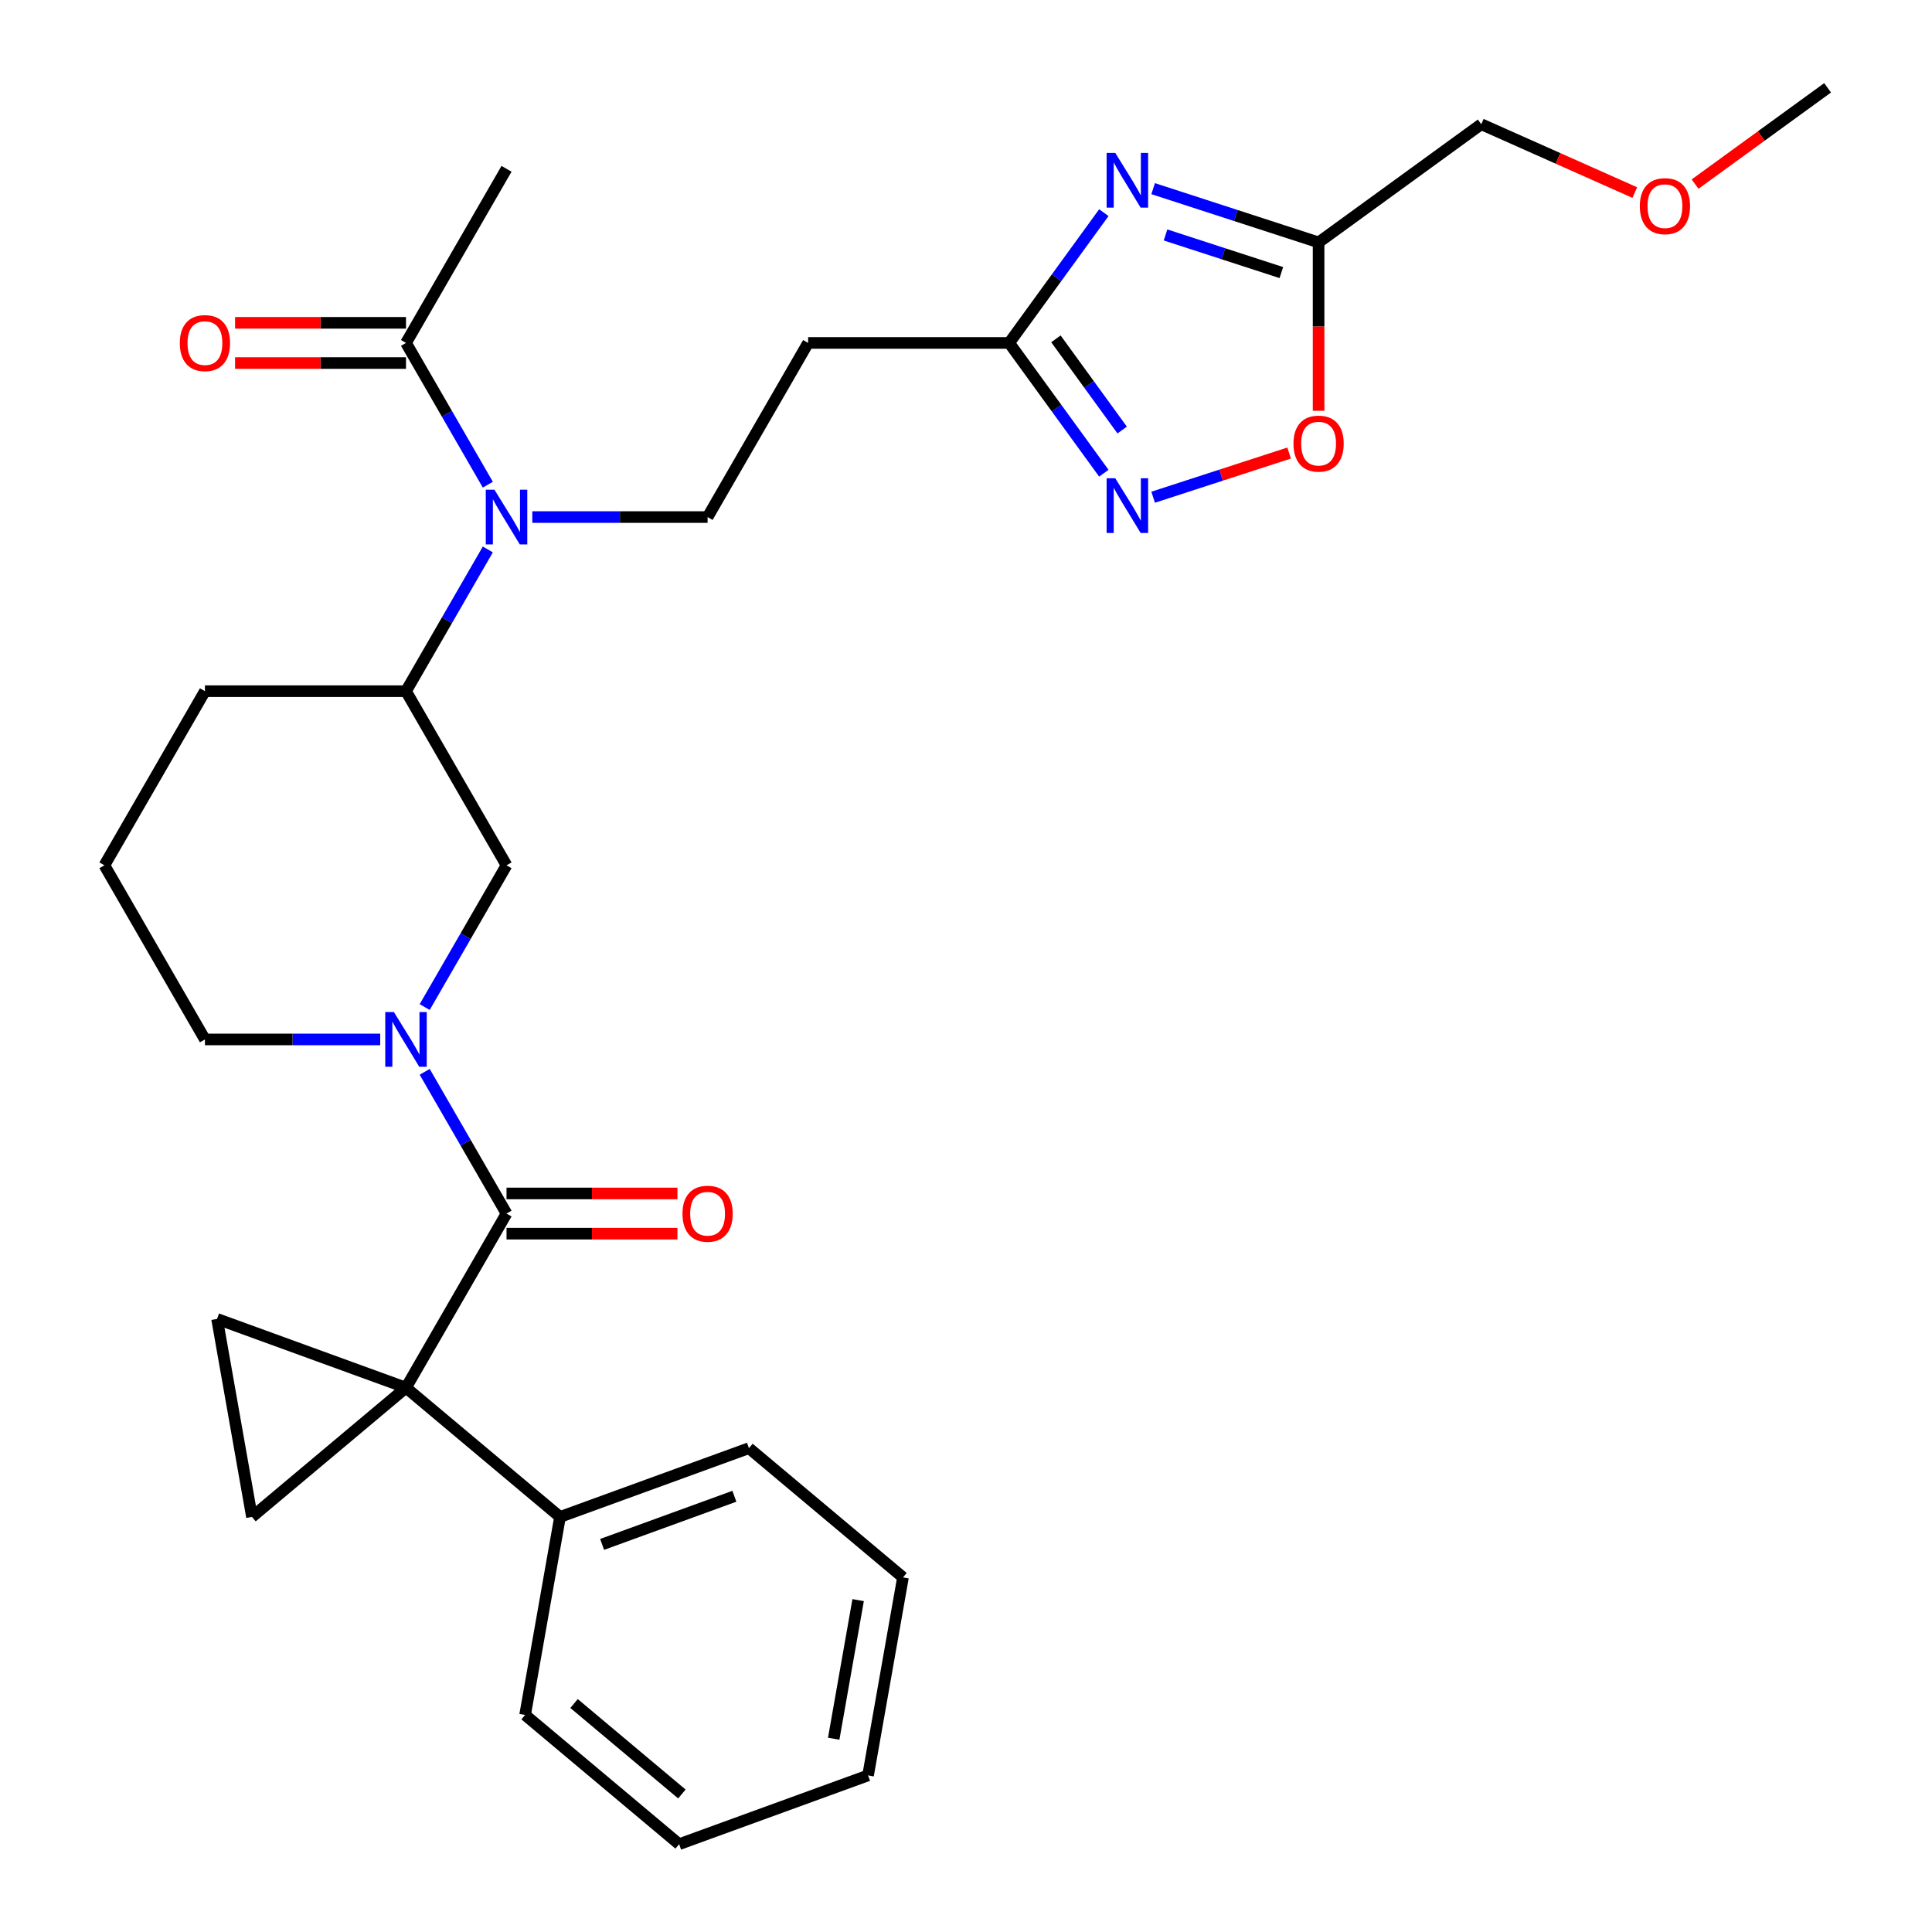 <?xml version='1.0' encoding='iso-8859-1'?>
<svg version='1.1' baseProfile='full'
              xmlns='http://www.w3.org/2000/svg'
                      xmlns:rdkit='http://www.rdkit.org/xml'
                      xmlns:xlink='http://www.w3.org/1999/xlink'
                  xml:space='preserve'
width='1000px' height='1000px' viewBox='0 0 1000 1000'>
<!-- END OF HEADER -->
<rect style='opacity:1.0;fill:#FFFFFF;stroke:none' width='1000' height='1000' x='0' y='0'> </rect>
<path class='bond-0' d='M 210.143,718.266 L 262.178,628.139' style='fill:none;fill-rule:evenodd;stroke:#000000;stroke-width:6px;stroke-linecap:butt;stroke-linejoin:miter;stroke-opacity:1' />
<path class='bond-3' d='M 210.143,718.266 L 130.42,785.161' style='fill:none;fill-rule:evenodd;stroke:#000000;stroke-width:6px;stroke-linecap:butt;stroke-linejoin:miter;stroke-opacity:1' />
<path class='bond-4' d='M 210.143,718.266 L 112.349,682.672' style='fill:none;fill-rule:evenodd;stroke:#000000;stroke-width:6px;stroke-linecap:butt;stroke-linejoin:miter;stroke-opacity:1' />
<path class='bond-15' d='M 210.143,718.266 L 289.865,785.161' style='fill:none;fill-rule:evenodd;stroke:#000000;stroke-width:6px;stroke-linecap:butt;stroke-linejoin:miter;stroke-opacity:1' />
<path class='bond-1' d='M 262.178,628.139 L 240.999,591.456' style='fill:none;fill-rule:evenodd;stroke:#000000;stroke-width:6px;stroke-linecap:butt;stroke-linejoin:miter;stroke-opacity:1' />
<path class='bond-1' d='M 240.999,591.456 L 219.82,554.773' style='fill:none;fill-rule:evenodd;stroke:#0000FF;stroke-width:6px;stroke-linecap:butt;stroke-linejoin:miter;stroke-opacity:1' />
<path class='bond-16' d='M 262.178,638.546 L 306.412,638.546' style='fill:none;fill-rule:evenodd;stroke:#000000;stroke-width:6px;stroke-linecap:butt;stroke-linejoin:miter;stroke-opacity:1' />
<path class='bond-16' d='M 306.412,638.546 L 350.646,638.546' style='fill:none;fill-rule:evenodd;stroke:#FF0000;stroke-width:6px;stroke-linecap:butt;stroke-linejoin:miter;stroke-opacity:1' />
<path class='bond-16' d='M 262.178,617.732 L 306.412,617.732' style='fill:none;fill-rule:evenodd;stroke:#000000;stroke-width:6px;stroke-linecap:butt;stroke-linejoin:miter;stroke-opacity:1' />
<path class='bond-16' d='M 306.412,617.732 L 350.646,617.732' style='fill:none;fill-rule:evenodd;stroke:#FF0000;stroke-width:6px;stroke-linecap:butt;stroke-linejoin:miter;stroke-opacity:1' />
<path class='bond-10' d='M 219.82,521.25 L 240.999,484.567' style='fill:none;fill-rule:evenodd;stroke:#0000FF;stroke-width:6px;stroke-linecap:butt;stroke-linejoin:miter;stroke-opacity:1' />
<path class='bond-10' d='M 240.999,484.567 L 262.178,447.884' style='fill:none;fill-rule:evenodd;stroke:#000000;stroke-width:6px;stroke-linecap:butt;stroke-linejoin:miter;stroke-opacity:1' />
<path class='bond-18' d='M 196.801,538.012 L 151.437,538.012' style='fill:none;fill-rule:evenodd;stroke:#0000FF;stroke-width:6px;stroke-linecap:butt;stroke-linejoin:miter;stroke-opacity:1' />
<path class='bond-18' d='M 151.437,538.012 L 106.073,538.012' style='fill:none;fill-rule:evenodd;stroke:#000000;stroke-width:6px;stroke-linecap:butt;stroke-linejoin:miter;stroke-opacity:1' />
<path class='bond-2' d='M 571.346,110.069 L 546.85,143.786' style='fill:none;fill-rule:evenodd;stroke:#0000FF;stroke-width:6px;stroke-linecap:butt;stroke-linejoin:miter;stroke-opacity:1' />
<path class='bond-2' d='M 546.85,143.786 L 522.353,177.502' style='fill:none;fill-rule:evenodd;stroke:#000000;stroke-width:6px;stroke-linecap:butt;stroke-linejoin:miter;stroke-opacity:1' />
<path class='bond-7' d='M 596.866,97.643 L 639.683,111.555' style='fill:none;fill-rule:evenodd;stroke:#0000FF;stroke-width:6px;stroke-linecap:butt;stroke-linejoin:miter;stroke-opacity:1' />
<path class='bond-7' d='M 639.683,111.555 L 682.501,125.467' style='fill:none;fill-rule:evenodd;stroke:#000000;stroke-width:6px;stroke-linecap:butt;stroke-linejoin:miter;stroke-opacity:1' />
<path class='bond-7' d='M 603.279,121.612 L 633.251,131.35' style='fill:none;fill-rule:evenodd;stroke:#0000FF;stroke-width:6px;stroke-linecap:butt;stroke-linejoin:miter;stroke-opacity:1' />
<path class='bond-7' d='M 633.251,131.35 L 663.223,141.089' style='fill:none;fill-rule:evenodd;stroke:#000000;stroke-width:6px;stroke-linecap:butt;stroke-linejoin:miter;stroke-opacity:1' />
<path class='bond-30' d='M 130.42,785.161 L 112.349,682.672' style='fill:none;fill-rule:evenodd;stroke:#000000;stroke-width:6px;stroke-linecap:butt;stroke-linejoin:miter;stroke-opacity:1' />
<path class='bond-5' d='M 571.346,244.935 L 546.85,211.219' style='fill:none;fill-rule:evenodd;stroke:#0000FF;stroke-width:6px;stroke-linecap:butt;stroke-linejoin:miter;stroke-opacity:1' />
<path class='bond-5' d='M 546.85,211.219 L 522.353,177.502' style='fill:none;fill-rule:evenodd;stroke:#000000;stroke-width:6px;stroke-linecap:butt;stroke-linejoin:miter;stroke-opacity:1' />
<path class='bond-5' d='M 580.836,222.586 L 563.688,198.984' style='fill:none;fill-rule:evenodd;stroke:#0000FF;stroke-width:6px;stroke-linecap:butt;stroke-linejoin:miter;stroke-opacity:1' />
<path class='bond-5' d='M 563.688,198.984 L 546.541,175.383' style='fill:none;fill-rule:evenodd;stroke:#000000;stroke-width:6px;stroke-linecap:butt;stroke-linejoin:miter;stroke-opacity:1' />
<path class='bond-9' d='M 596.866,257.362 L 632.058,245.927' style='fill:none;fill-rule:evenodd;stroke:#0000FF;stroke-width:6px;stroke-linecap:butt;stroke-linejoin:miter;stroke-opacity:1' />
<path class='bond-9' d='M 632.058,245.927 L 667.25,234.493' style='fill:none;fill-rule:evenodd;stroke:#FF0000;stroke-width:6px;stroke-linecap:butt;stroke-linejoin:miter;stroke-opacity:1' />
<path class='bond-6' d='M 522.353,177.502 L 418.283,177.502' style='fill:none;fill-rule:evenodd;stroke:#000000;stroke-width:6px;stroke-linecap:butt;stroke-linejoin:miter;stroke-opacity:1' />
<path class='bond-19' d='M 682.501,125.467 L 766.695,64.296' style='fill:none;fill-rule:evenodd;stroke:#000000;stroke-width:6px;stroke-linecap:butt;stroke-linejoin:miter;stroke-opacity:1' />
<path class='bond-33' d='M 682.501,125.467 L 682.501,169.041' style='fill:none;fill-rule:evenodd;stroke:#000000;stroke-width:6px;stroke-linecap:butt;stroke-linejoin:miter;stroke-opacity:1' />
<path class='bond-33' d='M 682.501,169.041 L 682.501,212.616' style='fill:none;fill-rule:evenodd;stroke:#FF0000;stroke-width:6px;stroke-linecap:butt;stroke-linejoin:miter;stroke-opacity:1' />
<path class='bond-8' d='M 252.5,284.391 L 231.322,321.074' style='fill:none;fill-rule:evenodd;stroke:#0000FF;stroke-width:6px;stroke-linecap:butt;stroke-linejoin:miter;stroke-opacity:1' />
<path class='bond-8' d='M 231.322,321.074 L 210.143,357.757' style='fill:none;fill-rule:evenodd;stroke:#000000;stroke-width:6px;stroke-linecap:butt;stroke-linejoin:miter;stroke-opacity:1' />
<path class='bond-11' d='M 252.5,250.868 L 231.322,214.185' style='fill:none;fill-rule:evenodd;stroke:#0000FF;stroke-width:6px;stroke-linecap:butt;stroke-linejoin:miter;stroke-opacity:1' />
<path class='bond-11' d='M 231.322,214.185 L 210.143,177.502' style='fill:none;fill-rule:evenodd;stroke:#000000;stroke-width:6px;stroke-linecap:butt;stroke-linejoin:miter;stroke-opacity:1' />
<path class='bond-14' d='M 275.52,267.63 L 320.884,267.63' style='fill:none;fill-rule:evenodd;stroke:#0000FF;stroke-width:6px;stroke-linecap:butt;stroke-linejoin:miter;stroke-opacity:1' />
<path class='bond-14' d='M 320.884,267.63 L 366.248,267.63' style='fill:none;fill-rule:evenodd;stroke:#000000;stroke-width:6px;stroke-linecap:butt;stroke-linejoin:miter;stroke-opacity:1' />
<path class='bond-12' d='M 262.178,447.884 L 210.143,357.757' style='fill:none;fill-rule:evenodd;stroke:#000000;stroke-width:6px;stroke-linecap:butt;stroke-linejoin:miter;stroke-opacity:1' />
<path class='bond-17' d='M 210.143,167.095 L 165.909,167.095' style='fill:none;fill-rule:evenodd;stroke:#000000;stroke-width:6px;stroke-linecap:butt;stroke-linejoin:miter;stroke-opacity:1' />
<path class='bond-17' d='M 165.909,167.095 L 121.674,167.095' style='fill:none;fill-rule:evenodd;stroke:#FF0000;stroke-width:6px;stroke-linecap:butt;stroke-linejoin:miter;stroke-opacity:1' />
<path class='bond-17' d='M 210.143,187.909 L 165.909,187.909' style='fill:none;fill-rule:evenodd;stroke:#000000;stroke-width:6px;stroke-linecap:butt;stroke-linejoin:miter;stroke-opacity:1' />
<path class='bond-17' d='M 165.909,187.909 L 121.674,187.909' style='fill:none;fill-rule:evenodd;stroke:#FF0000;stroke-width:6px;stroke-linecap:butt;stroke-linejoin:miter;stroke-opacity:1' />
<path class='bond-21' d='M 210.143,177.502 L 262.178,87.375' style='fill:none;fill-rule:evenodd;stroke:#000000;stroke-width:6px;stroke-linecap:butt;stroke-linejoin:miter;stroke-opacity:1' />
<path class='bond-32' d='M 210.143,357.757 L 106.073,357.757' style='fill:none;fill-rule:evenodd;stroke:#000000;stroke-width:6px;stroke-linecap:butt;stroke-linejoin:miter;stroke-opacity:1' />
<path class='bond-13' d='M 418.283,177.502 L 366.248,267.63' style='fill:none;fill-rule:evenodd;stroke:#000000;stroke-width:6px;stroke-linecap:butt;stroke-linejoin:miter;stroke-opacity:1' />
<path class='bond-24' d='M 289.865,785.161 L 387.659,749.567' style='fill:none;fill-rule:evenodd;stroke:#000000;stroke-width:6px;stroke-linecap:butt;stroke-linejoin:miter;stroke-opacity:1' />
<path class='bond-24' d='M 311.653,799.381 L 380.109,774.465' style='fill:none;fill-rule:evenodd;stroke:#000000;stroke-width:6px;stroke-linecap:butt;stroke-linejoin:miter;stroke-opacity:1' />
<path class='bond-25' d='M 289.865,785.161 L 271.794,887.65' style='fill:none;fill-rule:evenodd;stroke:#000000;stroke-width:6px;stroke-linecap:butt;stroke-linejoin:miter;stroke-opacity:1' />
<path class='bond-22' d='M 106.073,538.012 L 54.038,447.884' style='fill:none;fill-rule:evenodd;stroke:#000000;stroke-width:6px;stroke-linecap:butt;stroke-linejoin:miter;stroke-opacity:1' />
<path class='bond-23' d='M 766.695,64.296 L 806.431,81.988' style='fill:none;fill-rule:evenodd;stroke:#000000;stroke-width:6px;stroke-linecap:butt;stroke-linejoin:miter;stroke-opacity:1' />
<path class='bond-23' d='M 806.431,81.988 L 846.166,99.679' style='fill:none;fill-rule:evenodd;stroke:#FF0000;stroke-width:6px;stroke-linecap:butt;stroke-linejoin:miter;stroke-opacity:1' />
<path class='bond-20' d='M 106.073,357.757 L 54.038,447.884' style='fill:none;fill-rule:evenodd;stroke:#000000;stroke-width:6px;stroke-linecap:butt;stroke-linejoin:miter;stroke-opacity:1' />
<path class='bond-26' d='M 877.37,95.29 L 911.666,70.372' style='fill:none;fill-rule:evenodd;stroke:#FF0000;stroke-width:6px;stroke-linecap:butt;stroke-linejoin:miter;stroke-opacity:1' />
<path class='bond-26' d='M 911.666,70.372 L 945.962,45.455' style='fill:none;fill-rule:evenodd;stroke:#000000;stroke-width:6px;stroke-linecap:butt;stroke-linejoin:miter;stroke-opacity:1' />
<path class='bond-27' d='M 387.659,749.567 L 467.381,816.462' style='fill:none;fill-rule:evenodd;stroke:#000000;stroke-width:6px;stroke-linecap:butt;stroke-linejoin:miter;stroke-opacity:1' />
<path class='bond-28' d='M 271.794,887.65 L 351.516,954.545' style='fill:none;fill-rule:evenodd;stroke:#000000;stroke-width:6px;stroke-linecap:butt;stroke-linejoin:miter;stroke-opacity:1' />
<path class='bond-28' d='M 297.131,881.74 L 352.937,928.567' style='fill:none;fill-rule:evenodd;stroke:#000000;stroke-width:6px;stroke-linecap:butt;stroke-linejoin:miter;stroke-opacity:1' />
<path class='bond-31' d='M 467.381,816.462 L 449.31,918.951' style='fill:none;fill-rule:evenodd;stroke:#000000;stroke-width:6px;stroke-linecap:butt;stroke-linejoin:miter;stroke-opacity:1' />
<path class='bond-31' d='M 444.173,828.221 L 431.523,899.964' style='fill:none;fill-rule:evenodd;stroke:#000000;stroke-width:6px;stroke-linecap:butt;stroke-linejoin:miter;stroke-opacity:1' />
<path class='bond-29' d='M 351.516,954.545 L 449.31,918.951' style='fill:none;fill-rule:evenodd;stroke:#000000;stroke-width:6px;stroke-linecap:butt;stroke-linejoin:miter;stroke-opacity:1' />
<path  class='atom-2' d='M 203.883 523.852
L 213.163 538.852
Q 214.083 540.332, 215.563 543.012
Q 217.043 545.692, 217.123 545.852
L 217.123 523.852
L 220.883 523.852
L 220.883 552.172
L 217.003 552.172
L 207.043 535.772
Q 205.883 533.852, 204.643 531.652
Q 203.443 529.452, 203.083 528.772
L 203.083 552.172
L 199.403 552.172
L 199.403 523.852
L 203.883 523.852
' fill='#0000FF'/>
<path  class='atom-3' d='M 577.264 79.148
L 586.544 94.148
Q 587.464 95.628, 588.944 98.308
Q 590.424 100.988, 590.504 101.148
L 590.504 79.148
L 594.264 79.148
L 594.264 107.468
L 590.384 107.468
L 580.424 91.068
Q 579.264 89.148, 578.024 86.948
Q 576.824 84.748, 576.464 84.068
L 576.464 107.468
L 572.784 107.468
L 572.784 79.148
L 577.264 79.148
' fill='#0000FF'/>
<path  class='atom-6' d='M 577.264 247.537
L 586.544 262.537
Q 587.464 264.017, 588.944 266.697
Q 590.424 269.377, 590.504 269.537
L 590.504 247.537
L 594.264 247.537
L 594.264 275.857
L 590.384 275.857
L 580.424 259.457
Q 579.264 257.537, 578.024 255.337
Q 576.824 253.137, 576.464 252.457
L 576.464 275.857
L 572.784 275.857
L 572.784 247.537
L 577.264 247.537
' fill='#0000FF'/>
<path  class='atom-9' d='M 255.918 253.47
L 265.198 268.47
Q 266.118 269.95, 267.598 272.63
Q 269.078 275.31, 269.158 275.47
L 269.158 253.47
L 272.918 253.47
L 272.918 281.79
L 269.038 281.79
L 259.078 265.39
Q 257.918 263.47, 256.678 261.27
Q 255.478 259.07, 255.118 258.39
L 255.118 281.79
L 251.438 281.79
L 251.438 253.47
L 255.918 253.47
' fill='#0000FF'/>
<path  class='atom-10' d='M 669.501 229.617
Q 669.501 222.817, 672.861 219.017
Q 676.221 215.217, 682.501 215.217
Q 688.781 215.217, 692.141 219.017
Q 695.501 222.817, 695.501 229.617
Q 695.501 236.497, 692.101 240.417
Q 688.701 244.297, 682.501 244.297
Q 676.261 244.297, 672.861 240.417
Q 669.501 236.537, 669.501 229.617
M 682.501 241.097
Q 686.821 241.097, 689.141 238.217
Q 691.501 235.297, 691.501 229.617
Q 691.501 224.057, 689.141 221.257
Q 686.821 218.417, 682.501 218.417
Q 678.181 218.417, 675.821 221.217
Q 673.501 224.017, 673.501 229.617
Q 673.501 235.337, 675.821 238.217
Q 678.181 241.097, 682.501 241.097
' fill='#FF0000'/>
<path  class='atom-17' d='M 353.248 628.219
Q 353.248 621.419, 356.608 617.619
Q 359.968 613.819, 366.248 613.819
Q 372.528 613.819, 375.888 617.619
Q 379.248 621.419, 379.248 628.219
Q 379.248 635.099, 375.848 639.019
Q 372.448 642.899, 366.248 642.899
Q 360.008 642.899, 356.608 639.019
Q 353.248 635.139, 353.248 628.219
M 366.248 639.699
Q 370.568 639.699, 372.888 636.819
Q 375.248 633.899, 375.248 628.219
Q 375.248 622.659, 372.888 619.859
Q 370.568 617.019, 366.248 617.019
Q 361.928 617.019, 359.568 619.819
Q 357.248 622.619, 357.248 628.219
Q 357.248 633.939, 359.568 636.819
Q 361.928 639.699, 366.248 639.699
' fill='#FF0000'/>
<path  class='atom-18' d='M 93.073 177.582
Q 93.073 170.782, 96.433 166.982
Q 99.793 163.182, 106.073 163.182
Q 112.353 163.182, 115.713 166.982
Q 119.073 170.782, 119.073 177.582
Q 119.073 184.462, 115.673 188.382
Q 112.273 192.262, 106.073 192.262
Q 99.833 192.262, 96.433 188.382
Q 93.073 184.502, 93.073 177.582
M 106.073 189.062
Q 110.393 189.062, 112.713 186.182
Q 115.073 183.262, 115.073 177.582
Q 115.073 172.022, 112.713 169.222
Q 110.393 166.382, 106.073 166.382
Q 101.753 166.382, 99.393 169.182
Q 97.073 171.982, 97.073 177.582
Q 97.073 183.302, 99.393 186.182
Q 101.753 189.062, 106.073 189.062
' fill='#FF0000'/>
<path  class='atom-24' d='M 848.768 106.705
Q 848.768 99.905, 852.128 96.105
Q 855.488 92.305, 861.768 92.305
Q 868.048 92.305, 871.408 96.105
Q 874.768 99.905, 874.768 106.705
Q 874.768 113.585, 871.368 117.505
Q 867.968 121.385, 861.768 121.385
Q 855.528 121.385, 852.128 117.505
Q 848.768 113.625, 848.768 106.705
M 861.768 118.185
Q 866.088 118.185, 868.408 115.305
Q 870.768 112.385, 870.768 106.705
Q 870.768 101.145, 868.408 98.345
Q 866.088 95.505, 861.768 95.505
Q 857.448 95.505, 855.088 98.305
Q 852.768 101.105, 852.768 106.705
Q 852.768 112.425, 855.088 115.305
Q 857.448 118.185, 861.768 118.185
' fill='#FF0000'/>
</svg>
